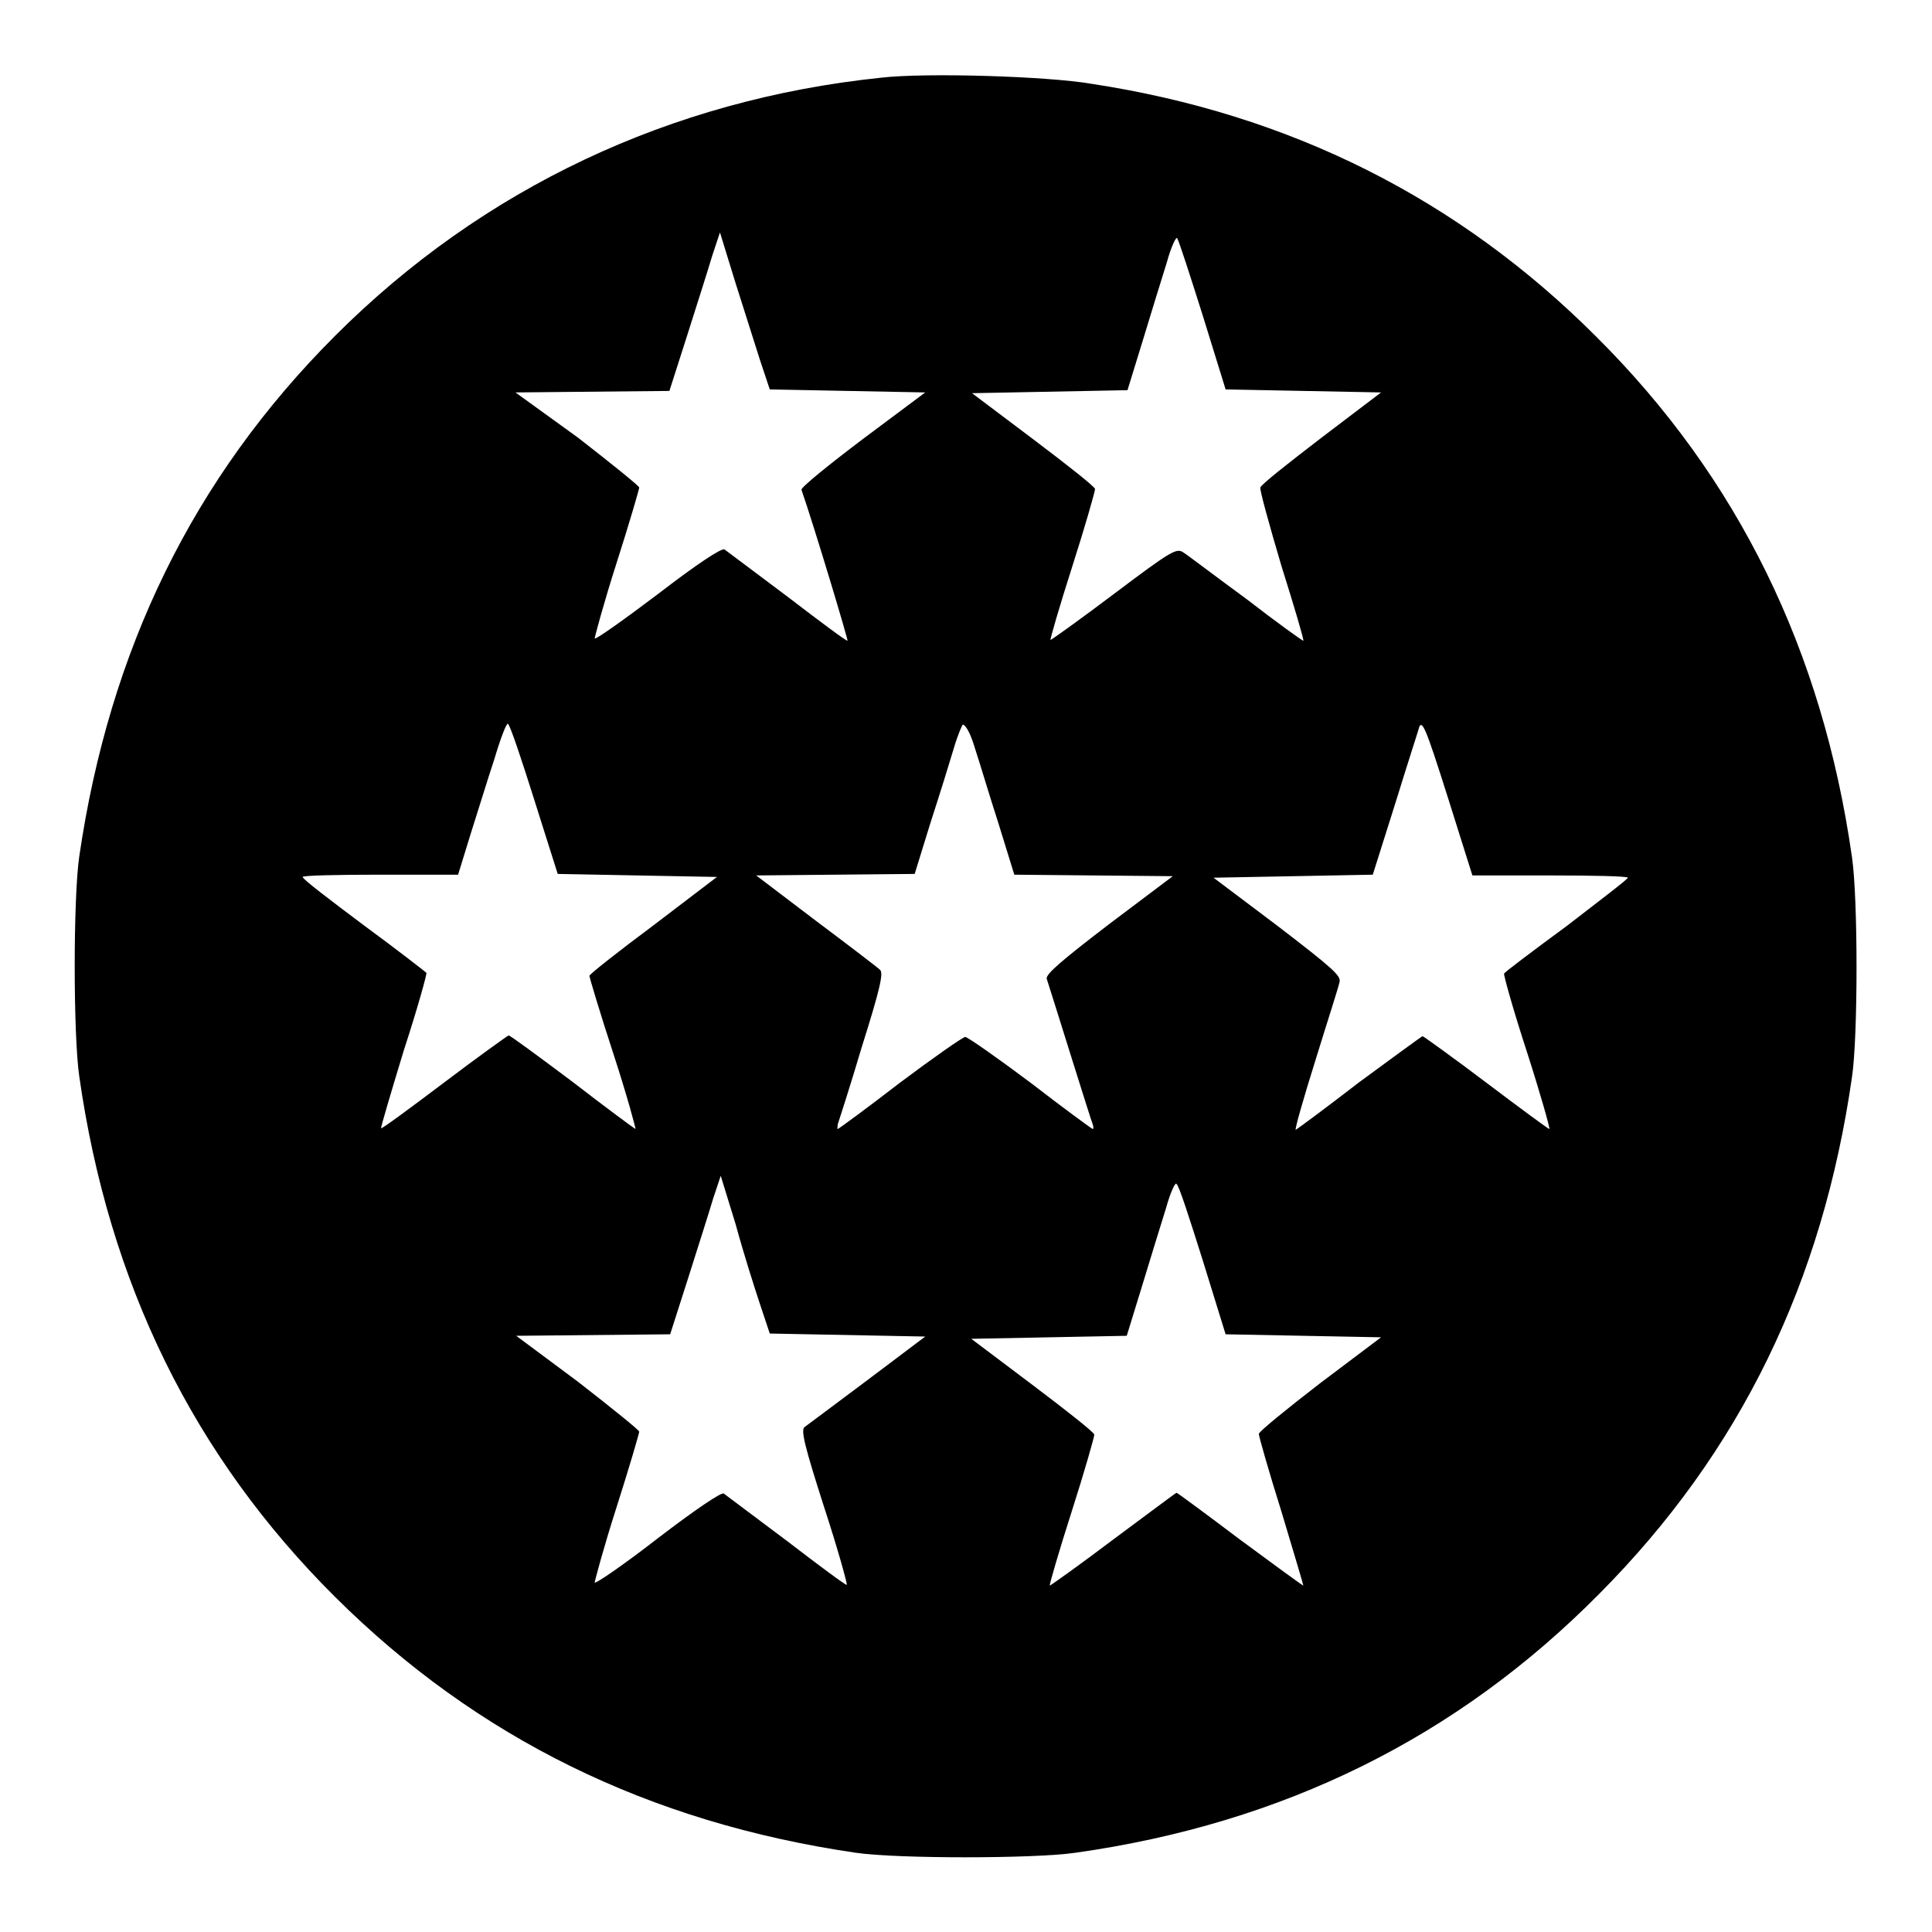 <?xml version="1.0" encoding="utf-8"?>
<!-- Svg Vector Icons : http://www.onlinewebfonts.com/icon -->
<!DOCTYPE svg PUBLIC "-//W3C//DTD SVG 1.1//EN" "http://www.w3.org/Graphics/SVG/1.1/DTD/svg11.dtd">
<svg version="1.1" xmlns="http://www.w3.org/2000/svg" xmlns:xlink="http://www.w3.org/1999/xlink" x="0px" y="0px" viewBox="0 0 256 256" enable-background="new 0 0 256 256" xml:space="preserve">
<g><g><g><path fill="#000000" d="M116.7,10.3C88.9,13.2,64,24.9,44.4,44.5c-18.8,18.8-29.9,41.6-33.9,69c-0.8,5.5-0.8,23.6,0,29.1c3.9,27.4,15.1,50.3,33.9,69c18.8,18.7,41.6,29.9,69,33.9c5.4,0.8,23.6,0.8,29.1,0c27.6-3.9,50.6-15.3,69.4-34.3c18.7-18.8,29.6-41.3,33.5-68.5c0.8-5.4,0.8-23.6,0-29.1c-3.9-27.4-15.1-50.3-33.9-69c-18.3-18.3-40.6-29.5-66.9-33.5C138.8,10.1,122.6,9.6,116.7,10.3z M100.7,47.7l1.3,3.9l10.3,0.2l10.3,0.2l-8.3,6.2c-4.5,3.4-8.2,6.4-8.1,6.7c1.7,4.9,6.2,19.9,6.1,20c-0.1,0.1-3.6-2.5-7.9-5.8c-4.3-3.2-8.1-6.1-8.4-6.3c-0.4-0.2-3.6,1.9-8.8,5.9c-4.5,3.4-8.3,6.1-8.4,5.9c0-0.2,1.2-4.7,2.9-10c1.7-5.3,3-9.8,3-10c0-0.2-3.6-3.1-8.1-6.6L68.3,52l10.2-0.1l10.2-0.1l2.4-7.5c1.3-4.1,2.8-8.8,3.3-10.5l1-3l2,6.5C98.5,40.8,100,45.5,100.7,47.7z M159.4,41.9l3,9.7l10.3,0.2L183,52l-7.9,6c-4.3,3.3-8,6.2-8.1,6.6c-0.1,0.3,1.2,5,2.8,10.4c1.7,5.4,3,9.8,2.9,9.9c0,0.1-3.5-2.4-7.5-5.5c-4.1-3-7.9-5.9-8.4-6.2c-0.9-0.6-1.5-0.3-9.2,5.5c-4.5,3.4-8.3,6.1-8.4,6.1c-0.1,0,1.2-4.5,2.9-9.8c1.7-5.3,3-9.9,3-10.2c0-0.3-3.7-3.2-8.2-6.6l-8.1-6.1l10.3-0.2l10.3-0.2l2-6.5c1.1-3.6,2.5-8.2,3.2-10.4c0.6-2.2,1.3-3.6,1.4-3.2C156.2,31.9,157.7,36.5,159.4,41.9z M70.8,106l3.1,9.8l10.5,0.2l10.6,0.2l-8.4,6.4c-4.7,3.5-8.5,6.5-8.5,6.7s1.4,4.9,3.2,10.4c1.8,5.5,3,10,2.9,9.9c-0.2-0.1-4-2.9-8.4-6.3c-4.4-3.3-8.2-6.1-8.4-6.1c-0.1,0-4,2.8-8.5,6.2c-4.5,3.4-8.3,6.2-8.4,6.1c-0.1,0,1.3-4.7,3-10.3c1.8-5.5,3.1-10.2,3-10.3c-0.1-0.1-3.8-3-8.3-6.3c-4.4-3.3-8.1-6.1-8.1-6.4c0-0.2,4.7-0.3,10.3-0.3h10.3l1.6-5.2c0.9-2.8,2.3-7.4,3.2-10.1c0.8-2.7,1.6-4.8,1.8-4.7C67.6,96.1,69.1,100.6,70.8,106z M193.4,110.6l1.7,5.4h10.3c5.7,0,10.3,0.1,10.3,0.3c0,0.2-3.7,3-8.1,6.4c-4.5,3.3-8.2,6.1-8.3,6.3c-0.1,0.1,1.2,4.8,3,10.3c1.8,5.6,3.1,10.2,3,10.3c0,0.1-3.8-2.7-8.3-6.1c-4.5-3.4-8.4-6.2-8.5-6.2c-0.1,0-3.9,2.8-8.4,6.1c-4.4,3.4-8.2,6.2-8.4,6.3c-0.2,0.1,1-4.1,2.6-9.2c1.6-5.2,3.1-9.8,3.2-10.4c0.2-0.8-0.9-1.8-8.2-7.4l-8.5-6.4l10.6-0.2l10.5-0.2l3-9.5c1.6-5.2,3.1-9.8,3.2-10.2C188.6,95.5,189.2,97.2,193.4,110.6z M129.2,99.2c0.6,1.8,1.9,6.2,3.1,9.9l2.1,6.8l10.5,0.1l10.5,0.1l-8.5,6.4c-6,4.6-8.4,6.6-8.2,7.2c1,3.1,5.9,18.9,6.1,19.3c0.1,0.3,0.1,0.6,0,0.6c-0.1,0-3.8-2.7-8.2-6.1c-4.4-3.3-8.4-6.1-8.7-6.1s-4.3,2.8-8.7,6.1c-4.4,3.4-8.1,6.1-8.2,6.1c-0.1,0,0-0.3,0-0.6c0.1-0.3,1.6-4.9,3.2-10.3c2.4-7.6,2.9-9.8,2.4-10.2c-0.3-0.3-4.1-3.2-8.5-6.5l-7.9-6l10.5-0.1l10.5-0.1l2.1-6.8c1.2-3.7,2.6-8.2,3.1-9.9c0.5-1.7,1.1-3.1,1.2-3.1C128.1,96.2,128.7,97.5,129.2,99.2z M100.7,172.8l1.3,3.9l10.3,0.2l10.3,0.2l-7.7,5.8c-4.3,3.2-8,6-8.3,6.2c-0.5,0.4,0,2.5,2.6,10.6c1.8,5.5,3.1,10.2,3,10.3c-0.1,0.1-3.6-2.5-7.9-5.8c-4.3-3.2-8.1-6.1-8.4-6.3c-0.3-0.2-3.6,2-8.7,5.9c-4.5,3.5-8.3,6.1-8.4,5.9c0-0.2,1.2-4.7,2.9-10c1.7-5.3,3-9.8,3-10s-3.6-3.1-8.1-6.6l-8.2-6.1l10.2-0.1l10.2-0.1l2.4-7.5c1.3-4.1,2.8-8.8,3.3-10.5l1-3l2,6.5C98.5,166,100,170.7,100.7,172.8z M159.4,167.1l3,9.7l10.3,0.2l10.3,0.2l-8.1,6.1c-4.4,3.4-8.1,6.4-8.1,6.7c0,0.3,1.3,4.9,3,10.3c1.6,5.3,2.9,9.7,2.9,9.8c-0.1,0-3.8-2.7-8.4-6.1c-4.5-3.4-8.3-6.2-8.4-6.2c-0.1,0-3.8,2.8-8.4,6.2c-4.5,3.4-8.3,6.1-8.4,6.1c-0.1,0,1.2-4.5,2.9-9.8c1.7-5.3,3-9.9,3-10.2c0-0.3-3.7-3.2-8.2-6.6l-8.1-6.1l10.3-0.2l10.3-0.2l2-6.5c1.1-3.6,2.5-8.2,3.2-10.4c0.6-2.2,1.3-3.6,1.4-3.2C156.2,157,157.7,161.7,159.4,167.1z"/></g></g></g>
</svg>
